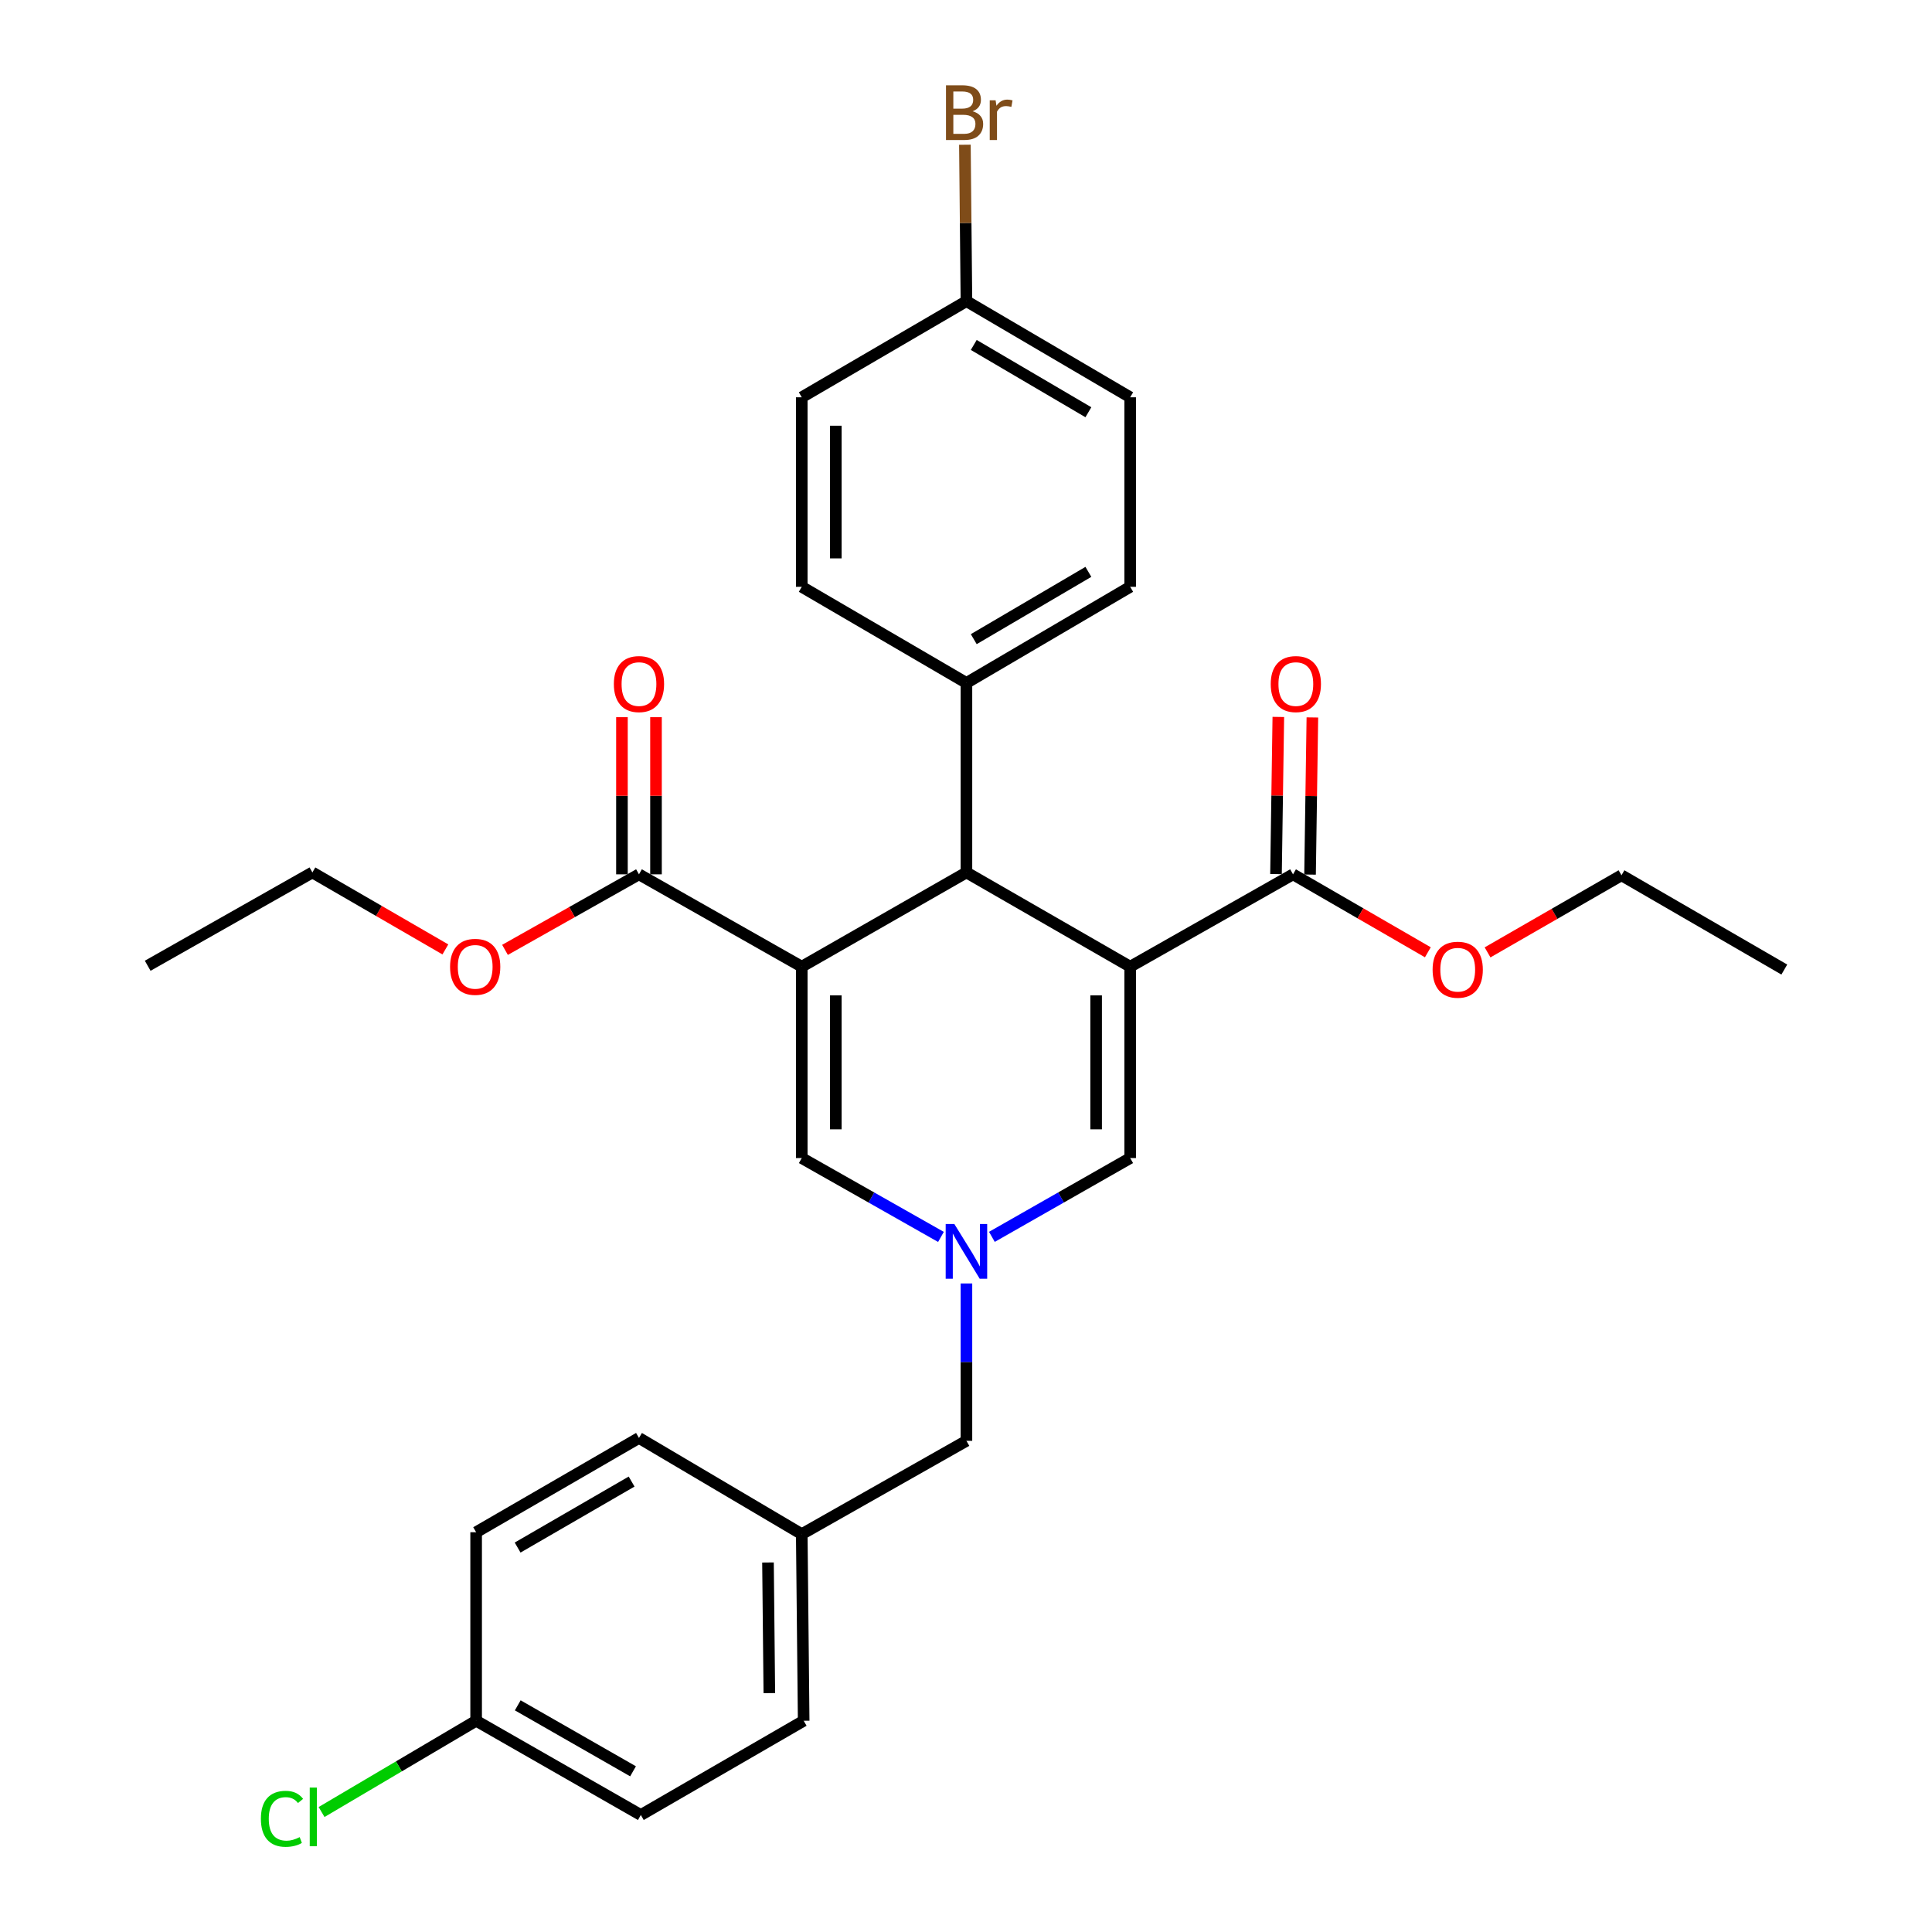 <?xml version='1.0' encoding='iso-8859-1'?>
<svg version='1.1' baseProfile='full'
              xmlns='http://www.w3.org/2000/svg'
                      xmlns:rdkit='http://www.rdkit.org/xml'
                      xmlns:xlink='http://www.w3.org/1999/xlink'
                  xml:space='preserve'
width='1000px' height='1000px' viewBox='0 0 1000 1000'>
<!-- END OF HEADER -->
<rect style='opacity:1.0;fill:#FFFFFF;stroke:none' width='1000' height='1000' x='0' y='0'> </rect>
<path class='bond-1' d='M 584.982,500.353 L 500.225,451.575' style='fill:none;fill-rule:evenodd;stroke:#000000;stroke-width:6px;stroke-linecap:butt;stroke-linejoin:miter;stroke-opacity:1' />
<path class='bond-4' d='M 584.982,500.353 L 584.982,599.407' style='fill:none;fill-rule:evenodd;stroke:#000000;stroke-width:6px;stroke-linecap:butt;stroke-linejoin:miter;stroke-opacity:1' />
<path class='bond-4' d='M 567.355,515.211 L 567.355,584.548' style='fill:none;fill-rule:evenodd;stroke:#000000;stroke-width:6px;stroke-linecap:butt;stroke-linejoin:miter;stroke-opacity:1' />
<path class='bond-5' d='M 584.982,500.353 L 669.268,452.554' style='fill:none;fill-rule:evenodd;stroke:#000000;stroke-width:6px;stroke-linecap:butt;stroke-linejoin:miter;stroke-opacity:1' />
<path class='bond-0' d='M 414.989,500.353 L 500.225,451.575' style='fill:none;fill-rule:evenodd;stroke:#000000;stroke-width:6px;stroke-linecap:butt;stroke-linejoin:miter;stroke-opacity:1' />
<path class='bond-6' d='M 414.989,500.353 L 330.732,452.554' style='fill:none;fill-rule:evenodd;stroke:#000000;stroke-width:6px;stroke-linecap:butt;stroke-linejoin:miter;stroke-opacity:1' />
<path class='bond-30' d='M 414.989,500.353 L 414.989,599.407' style='fill:none;fill-rule:evenodd;stroke:#000000;stroke-width:6px;stroke-linecap:butt;stroke-linejoin:miter;stroke-opacity:1' />
<path class='bond-30' d='M 432.616,515.211 L 432.616,584.548' style='fill:none;fill-rule:evenodd;stroke:#000000;stroke-width:6px;stroke-linecap:butt;stroke-linejoin:miter;stroke-opacity:1' />
<path class='bond-7' d='M 500.225,451.575 L 500.225,353.49' style='fill:none;fill-rule:evenodd;stroke:#000000;stroke-width:6px;stroke-linecap:butt;stroke-linejoin:miter;stroke-opacity:1' />
<path class='bond-2' d='M 513.404,640.195 L 549.193,619.801' style='fill:none;fill-rule:evenodd;stroke:#0000FF;stroke-width:6px;stroke-linecap:butt;stroke-linejoin:miter;stroke-opacity:1' />
<path class='bond-2' d='M 549.193,619.801 L 584.982,599.407' style='fill:none;fill-rule:evenodd;stroke:#000000;stroke-width:6px;stroke-linecap:butt;stroke-linejoin:miter;stroke-opacity:1' />
<path class='bond-3' d='M 487.036,640.231 L 451.012,619.819' style='fill:none;fill-rule:evenodd;stroke:#0000FF;stroke-width:6px;stroke-linecap:butt;stroke-linejoin:miter;stroke-opacity:1' />
<path class='bond-3' d='M 451.012,619.819 L 414.989,599.407' style='fill:none;fill-rule:evenodd;stroke:#000000;stroke-width:6px;stroke-linecap:butt;stroke-linejoin:miter;stroke-opacity:1' />
<path class='bond-10' d='M 500.225,664.316 L 500.225,705.043' style='fill:none;fill-rule:evenodd;stroke:#0000FF;stroke-width:6px;stroke-linecap:butt;stroke-linejoin:miter;stroke-opacity:1' />
<path class='bond-10' d='M 500.225,705.043 L 500.225,745.769' style='fill:none;fill-rule:evenodd;stroke:#000000;stroke-width:6px;stroke-linecap:butt;stroke-linejoin:miter;stroke-opacity:1' />
<path class='bond-9' d='M 678.081,452.684 L 678.683,412.014' style='fill:none;fill-rule:evenodd;stroke:#000000;stroke-width:6px;stroke-linecap:butt;stroke-linejoin:miter;stroke-opacity:1' />
<path class='bond-9' d='M 678.683,412.014 L 679.285,371.344' style='fill:none;fill-rule:evenodd;stroke:#FF0000;stroke-width:6px;stroke-linecap:butt;stroke-linejoin:miter;stroke-opacity:1' />
<path class='bond-9' d='M 660.456,452.424 L 661.058,411.754' style='fill:none;fill-rule:evenodd;stroke:#000000;stroke-width:6px;stroke-linecap:butt;stroke-linejoin:miter;stroke-opacity:1' />
<path class='bond-9' d='M 661.058,411.754 L 661.66,371.084' style='fill:none;fill-rule:evenodd;stroke:#FF0000;stroke-width:6px;stroke-linecap:butt;stroke-linejoin:miter;stroke-opacity:1' />
<path class='bond-13' d='M 669.268,452.554 L 704.16,472.728' style='fill:none;fill-rule:evenodd;stroke:#000000;stroke-width:6px;stroke-linecap:butt;stroke-linejoin:miter;stroke-opacity:1' />
<path class='bond-13' d='M 704.16,472.728 L 739.053,492.901' style='fill:none;fill-rule:evenodd;stroke:#FF0000;stroke-width:6px;stroke-linecap:butt;stroke-linejoin:miter;stroke-opacity:1' />
<path class='bond-8' d='M 339.545,452.554 L 339.545,411.884' style='fill:none;fill-rule:evenodd;stroke:#000000;stroke-width:6px;stroke-linecap:butt;stroke-linejoin:miter;stroke-opacity:1' />
<path class='bond-8' d='M 339.545,411.884 L 339.545,371.214' style='fill:none;fill-rule:evenodd;stroke:#FF0000;stroke-width:6px;stroke-linecap:butt;stroke-linejoin:miter;stroke-opacity:1' />
<path class='bond-8' d='M 321.918,452.554 L 321.918,411.884' style='fill:none;fill-rule:evenodd;stroke:#000000;stroke-width:6px;stroke-linecap:butt;stroke-linejoin:miter;stroke-opacity:1' />
<path class='bond-8' d='M 321.918,411.884 L 321.918,371.214' style='fill:none;fill-rule:evenodd;stroke:#FF0000;stroke-width:6px;stroke-linecap:butt;stroke-linejoin:miter;stroke-opacity:1' />
<path class='bond-14' d='M 330.732,452.554 L 296.06,472.103' style='fill:none;fill-rule:evenodd;stroke:#000000;stroke-width:6px;stroke-linecap:butt;stroke-linejoin:miter;stroke-opacity:1' />
<path class='bond-14' d='M 296.06,472.103 L 261.389,491.651' style='fill:none;fill-rule:evenodd;stroke:#FF0000;stroke-width:6px;stroke-linecap:butt;stroke-linejoin:miter;stroke-opacity:1' />
<path class='bond-11' d='M 500.225,353.49 L 584.982,303.733' style='fill:none;fill-rule:evenodd;stroke:#000000;stroke-width:6px;stroke-linecap:butt;stroke-linejoin:miter;stroke-opacity:1' />
<path class='bond-11' d='M 504.015,330.826 L 563.344,295.996' style='fill:none;fill-rule:evenodd;stroke:#000000;stroke-width:6px;stroke-linecap:butt;stroke-linejoin:miter;stroke-opacity:1' />
<path class='bond-12' d='M 500.225,353.49 L 414.989,303.733' style='fill:none;fill-rule:evenodd;stroke:#000000;stroke-width:6px;stroke-linecap:butt;stroke-linejoin:miter;stroke-opacity:1' />
<path class='bond-15' d='M 500.225,745.769 L 414.989,794.067' style='fill:none;fill-rule:evenodd;stroke:#000000;stroke-width:6px;stroke-linecap:butt;stroke-linejoin:miter;stroke-opacity:1' />
<path class='bond-18' d='M 584.982,303.733 L 584.982,205.639' style='fill:none;fill-rule:evenodd;stroke:#000000;stroke-width:6px;stroke-linecap:butt;stroke-linejoin:miter;stroke-opacity:1' />
<path class='bond-19' d='M 414.989,303.733 L 414.989,205.639' style='fill:none;fill-rule:evenodd;stroke:#000000;stroke-width:6px;stroke-linecap:butt;stroke-linejoin:miter;stroke-opacity:1' />
<path class='bond-19' d='M 432.616,289.019 L 432.616,220.353' style='fill:none;fill-rule:evenodd;stroke:#000000;stroke-width:6px;stroke-linecap:butt;stroke-linejoin:miter;stroke-opacity:1' />
<path class='bond-27' d='M 769.96,492.95 L 804.62,472.997' style='fill:none;fill-rule:evenodd;stroke:#FF0000;stroke-width:6px;stroke-linecap:butt;stroke-linejoin:miter;stroke-opacity:1' />
<path class='bond-27' d='M 804.62,472.997 L 839.281,453.044' style='fill:none;fill-rule:evenodd;stroke:#000000;stroke-width:6px;stroke-linecap:butt;stroke-linejoin:miter;stroke-opacity:1' />
<path class='bond-26' d='M 230.522,491.418 L 196.11,471.496' style='fill:none;fill-rule:evenodd;stroke:#FF0000;stroke-width:6px;stroke-linecap:butt;stroke-linejoin:miter;stroke-opacity:1' />
<path class='bond-26' d='M 196.11,471.496 L 161.699,451.575' style='fill:none;fill-rule:evenodd;stroke:#000000;stroke-width:6px;stroke-linecap:butt;stroke-linejoin:miter;stroke-opacity:1' />
<path class='bond-24' d='M 414.989,794.067 L 330.732,744.281' style='fill:none;fill-rule:evenodd;stroke:#000000;stroke-width:6px;stroke-linecap:butt;stroke-linejoin:miter;stroke-opacity:1' />
<path class='bond-25' d='M 414.989,794.067 L 415.978,890.663' style='fill:none;fill-rule:evenodd;stroke:#000000;stroke-width:6px;stroke-linecap:butt;stroke-linejoin:miter;stroke-opacity:1' />
<path class='bond-25' d='M 397.511,808.737 L 398.204,876.354' style='fill:none;fill-rule:evenodd;stroke:#000000;stroke-width:6px;stroke-linecap:butt;stroke-linejoin:miter;stroke-opacity:1' />
<path class='bond-16' d='M 500.225,155.882 L 414.989,205.639' style='fill:none;fill-rule:evenodd;stroke:#000000;stroke-width:6px;stroke-linecap:butt;stroke-linejoin:miter;stroke-opacity:1' />
<path class='bond-21' d='M 500.225,155.882 L 499.827,115.399' style='fill:none;fill-rule:evenodd;stroke:#000000;stroke-width:6px;stroke-linecap:butt;stroke-linejoin:miter;stroke-opacity:1' />
<path class='bond-21' d='M 499.827,115.399 L 499.429,74.915' style='fill:none;fill-rule:evenodd;stroke:#7F4C19;stroke-width:6px;stroke-linecap:butt;stroke-linejoin:miter;stroke-opacity:1' />
<path class='bond-31' d='M 500.225,155.882 L 584.982,205.639' style='fill:none;fill-rule:evenodd;stroke:#000000;stroke-width:6px;stroke-linecap:butt;stroke-linejoin:miter;stroke-opacity:1' />
<path class='bond-31' d='M 504.015,178.546 L 563.344,213.376' style='fill:none;fill-rule:evenodd;stroke:#000000;stroke-width:6px;stroke-linecap:butt;stroke-linejoin:miter;stroke-opacity:1' />
<path class='bond-17' d='M 246.445,890.663 L 331.691,939.441' style='fill:none;fill-rule:evenodd;stroke:#000000;stroke-width:6px;stroke-linecap:butt;stroke-linejoin:miter;stroke-opacity:1' />
<path class='bond-17' d='M 267.987,882.681 L 327.659,916.825' style='fill:none;fill-rule:evenodd;stroke:#000000;stroke-width:6px;stroke-linecap:butt;stroke-linejoin:miter;stroke-opacity:1' />
<path class='bond-20' d='M 246.445,890.663 L 206.446,914.281' style='fill:none;fill-rule:evenodd;stroke:#000000;stroke-width:6px;stroke-linecap:butt;stroke-linejoin:miter;stroke-opacity:1' />
<path class='bond-20' d='M 206.446,914.281 L 166.446,937.899' style='fill:none;fill-rule:evenodd;stroke:#00CC00;stroke-width:6px;stroke-linecap:butt;stroke-linejoin:miter;stroke-opacity:1' />
<path class='bond-32' d='M 246.445,890.663 L 246.445,793.078' style='fill:none;fill-rule:evenodd;stroke:#000000;stroke-width:6px;stroke-linecap:butt;stroke-linejoin:miter;stroke-opacity:1' />
<path class='bond-22' d='M 246.445,793.078 L 330.732,744.281' style='fill:none;fill-rule:evenodd;stroke:#000000;stroke-width:6px;stroke-linecap:butt;stroke-linejoin:miter;stroke-opacity:1' />
<path class='bond-22' d='M 267.92,801.014 L 326.921,766.855' style='fill:none;fill-rule:evenodd;stroke:#000000;stroke-width:6px;stroke-linecap:butt;stroke-linejoin:miter;stroke-opacity:1' />
<path class='bond-23' d='M 331.691,939.441 L 415.978,890.663' style='fill:none;fill-rule:evenodd;stroke:#000000;stroke-width:6px;stroke-linecap:butt;stroke-linejoin:miter;stroke-opacity:1' />
<path class='bond-29' d='M 161.699,451.575 L 76.443,499.873' style='fill:none;fill-rule:evenodd;stroke:#000000;stroke-width:6px;stroke-linecap:butt;stroke-linejoin:miter;stroke-opacity:1' />
<path class='bond-28' d='M 839.281,453.044 L 923.557,501.841' style='fill:none;fill-rule:evenodd;stroke:#000000;stroke-width:6px;stroke-linecap:butt;stroke-linejoin:miter;stroke-opacity:1' />
<path  class='atom-3' d='M 493.965 633.544
L 503.245 648.544
Q 504.165 650.024, 505.645 652.704
Q 507.125 655.384, 507.205 655.544
L 507.205 633.544
L 510.965 633.544
L 510.965 661.864
L 507.085 661.864
L 497.125 645.464
Q 495.965 643.544, 494.725 641.344
Q 493.525 639.144, 493.165 638.464
L 493.165 661.864
L 489.485 661.864
L 489.485 633.544
L 493.965 633.544
' fill='#0000FF'/>
<path  class='atom-9' d='M 317.732 354.07
Q 317.732 347.27, 321.092 343.47
Q 324.452 339.67, 330.732 339.67
Q 337.012 339.67, 340.372 343.47
Q 343.732 347.27, 343.732 354.07
Q 343.732 360.95, 340.332 364.87
Q 336.932 368.75, 330.732 368.75
Q 324.492 368.75, 321.092 364.87
Q 317.732 360.99, 317.732 354.07
M 330.732 365.55
Q 335.052 365.55, 337.372 362.67
Q 339.732 359.75, 339.732 354.07
Q 339.732 348.51, 337.372 345.71
Q 335.052 342.87, 330.732 342.87
Q 326.412 342.87, 324.052 345.67
Q 321.732 348.47, 321.732 354.07
Q 321.732 359.79, 324.052 362.67
Q 326.412 365.55, 330.732 365.55
' fill='#FF0000'/>
<path  class='atom-10' d='M 657.727 354.07
Q 657.727 347.27, 661.087 343.47
Q 664.447 339.67, 670.727 339.67
Q 677.007 339.67, 680.367 343.47
Q 683.727 347.27, 683.727 354.07
Q 683.727 360.95, 680.327 364.87
Q 676.927 368.75, 670.727 368.75
Q 664.487 368.75, 661.087 364.87
Q 657.727 360.99, 657.727 354.07
M 670.727 365.55
Q 675.047 365.55, 677.367 362.67
Q 679.727 359.75, 679.727 354.07
Q 679.727 348.51, 677.367 345.71
Q 675.047 342.87, 670.727 342.87
Q 666.407 342.87, 664.047 345.67
Q 661.727 348.47, 661.727 354.07
Q 661.727 359.79, 664.047 362.67
Q 666.407 365.55, 670.727 365.55
' fill='#FF0000'/>
<path  class='atom-14' d='M 741.514 501.921
Q 741.514 495.121, 744.874 491.321
Q 748.234 487.521, 754.514 487.521
Q 760.794 487.521, 764.154 491.321
Q 767.514 495.121, 767.514 501.921
Q 767.514 508.801, 764.114 512.721
Q 760.714 516.601, 754.514 516.601
Q 748.274 516.601, 744.874 512.721
Q 741.514 508.841, 741.514 501.921
M 754.514 513.401
Q 758.834 513.401, 761.154 510.521
Q 763.514 507.601, 763.514 501.921
Q 763.514 496.361, 761.154 493.561
Q 758.834 490.721, 754.514 490.721
Q 750.194 490.721, 747.834 493.521
Q 745.514 496.321, 745.514 501.921
Q 745.514 507.641, 747.834 510.521
Q 750.194 513.401, 754.514 513.401
' fill='#FF0000'/>
<path  class='atom-15' d='M 232.956 500.433
Q 232.956 493.633, 236.316 489.833
Q 239.676 486.033, 245.956 486.033
Q 252.236 486.033, 255.596 489.833
Q 258.956 493.633, 258.956 500.433
Q 258.956 507.313, 255.556 511.233
Q 252.156 515.113, 245.956 515.113
Q 239.716 515.113, 236.316 511.233
Q 232.956 507.353, 232.956 500.433
M 245.956 511.913
Q 250.276 511.913, 252.596 509.033
Q 254.956 506.113, 254.956 500.433
Q 254.956 494.873, 252.596 492.073
Q 250.276 489.233, 245.956 489.233
Q 241.636 489.233, 239.276 492.033
Q 236.956 494.833, 236.956 500.433
Q 236.956 506.153, 239.276 509.033
Q 241.636 511.913, 245.956 511.913
' fill='#FF0000'/>
<path  class='atom-21' d='M 135.039 941.41
Q 135.039 934.37, 138.319 930.69
Q 141.639 926.97, 147.919 926.97
Q 153.759 926.97, 156.879 931.09
L 154.239 933.25
Q 151.959 930.25, 147.919 930.25
Q 143.639 930.25, 141.359 933.13
Q 139.119 935.97, 139.119 941.41
Q 139.119 947.01, 141.439 949.89
Q 143.799 952.77, 148.359 952.77
Q 151.479 952.77, 155.119 950.89
L 156.239 953.89
Q 154.759 954.85, 152.519 955.41
Q 150.279 955.97, 147.799 955.97
Q 141.639 955.97, 138.319 952.21
Q 135.039 948.45, 135.039 941.41
' fill='#00CC00'/>
<path  class='atom-21' d='M 160.319 925.25
L 163.999 925.25
L 163.999 955.61
L 160.319 955.61
L 160.319 925.25
' fill='#00CC00'/>
<path  class='atom-22' d='M 503.406 57.596
Q 506.126 58.356, 507.486 60.036
Q 508.886 61.676, 508.886 64.116
Q 508.886 68.036, 506.366 70.276
Q 503.886 72.476, 499.166 72.476
L 489.646 72.476
L 489.646 44.156
L 498.006 44.156
Q 502.846 44.156, 505.286 46.116
Q 507.726 48.076, 507.726 51.676
Q 507.726 55.956, 503.406 57.596
M 493.446 47.356
L 493.446 56.236
L 498.006 56.236
Q 500.806 56.236, 502.246 55.116
Q 503.726 53.956, 503.726 51.676
Q 503.726 47.356, 498.006 47.356
L 493.446 47.356
M 499.166 69.276
Q 501.926 69.276, 503.406 67.956
Q 504.886 66.636, 504.886 64.116
Q 504.886 61.796, 503.246 60.636
Q 501.646 59.436, 498.566 59.436
L 493.446 59.436
L 493.446 69.276
L 499.166 69.276
' fill='#7F4C19'/>
<path  class='atom-22' d='M 515.326 51.916
L 515.766 54.756
Q 517.926 51.556, 521.446 51.556
Q 522.566 51.556, 524.086 51.956
L 523.486 55.316
Q 521.766 54.916, 520.806 54.916
Q 519.126 54.916, 518.006 55.596
Q 516.926 56.236, 516.046 57.796
L 516.046 72.476
L 512.286 72.476
L 512.286 51.916
L 515.326 51.916
' fill='#7F4C19'/>
</svg>

